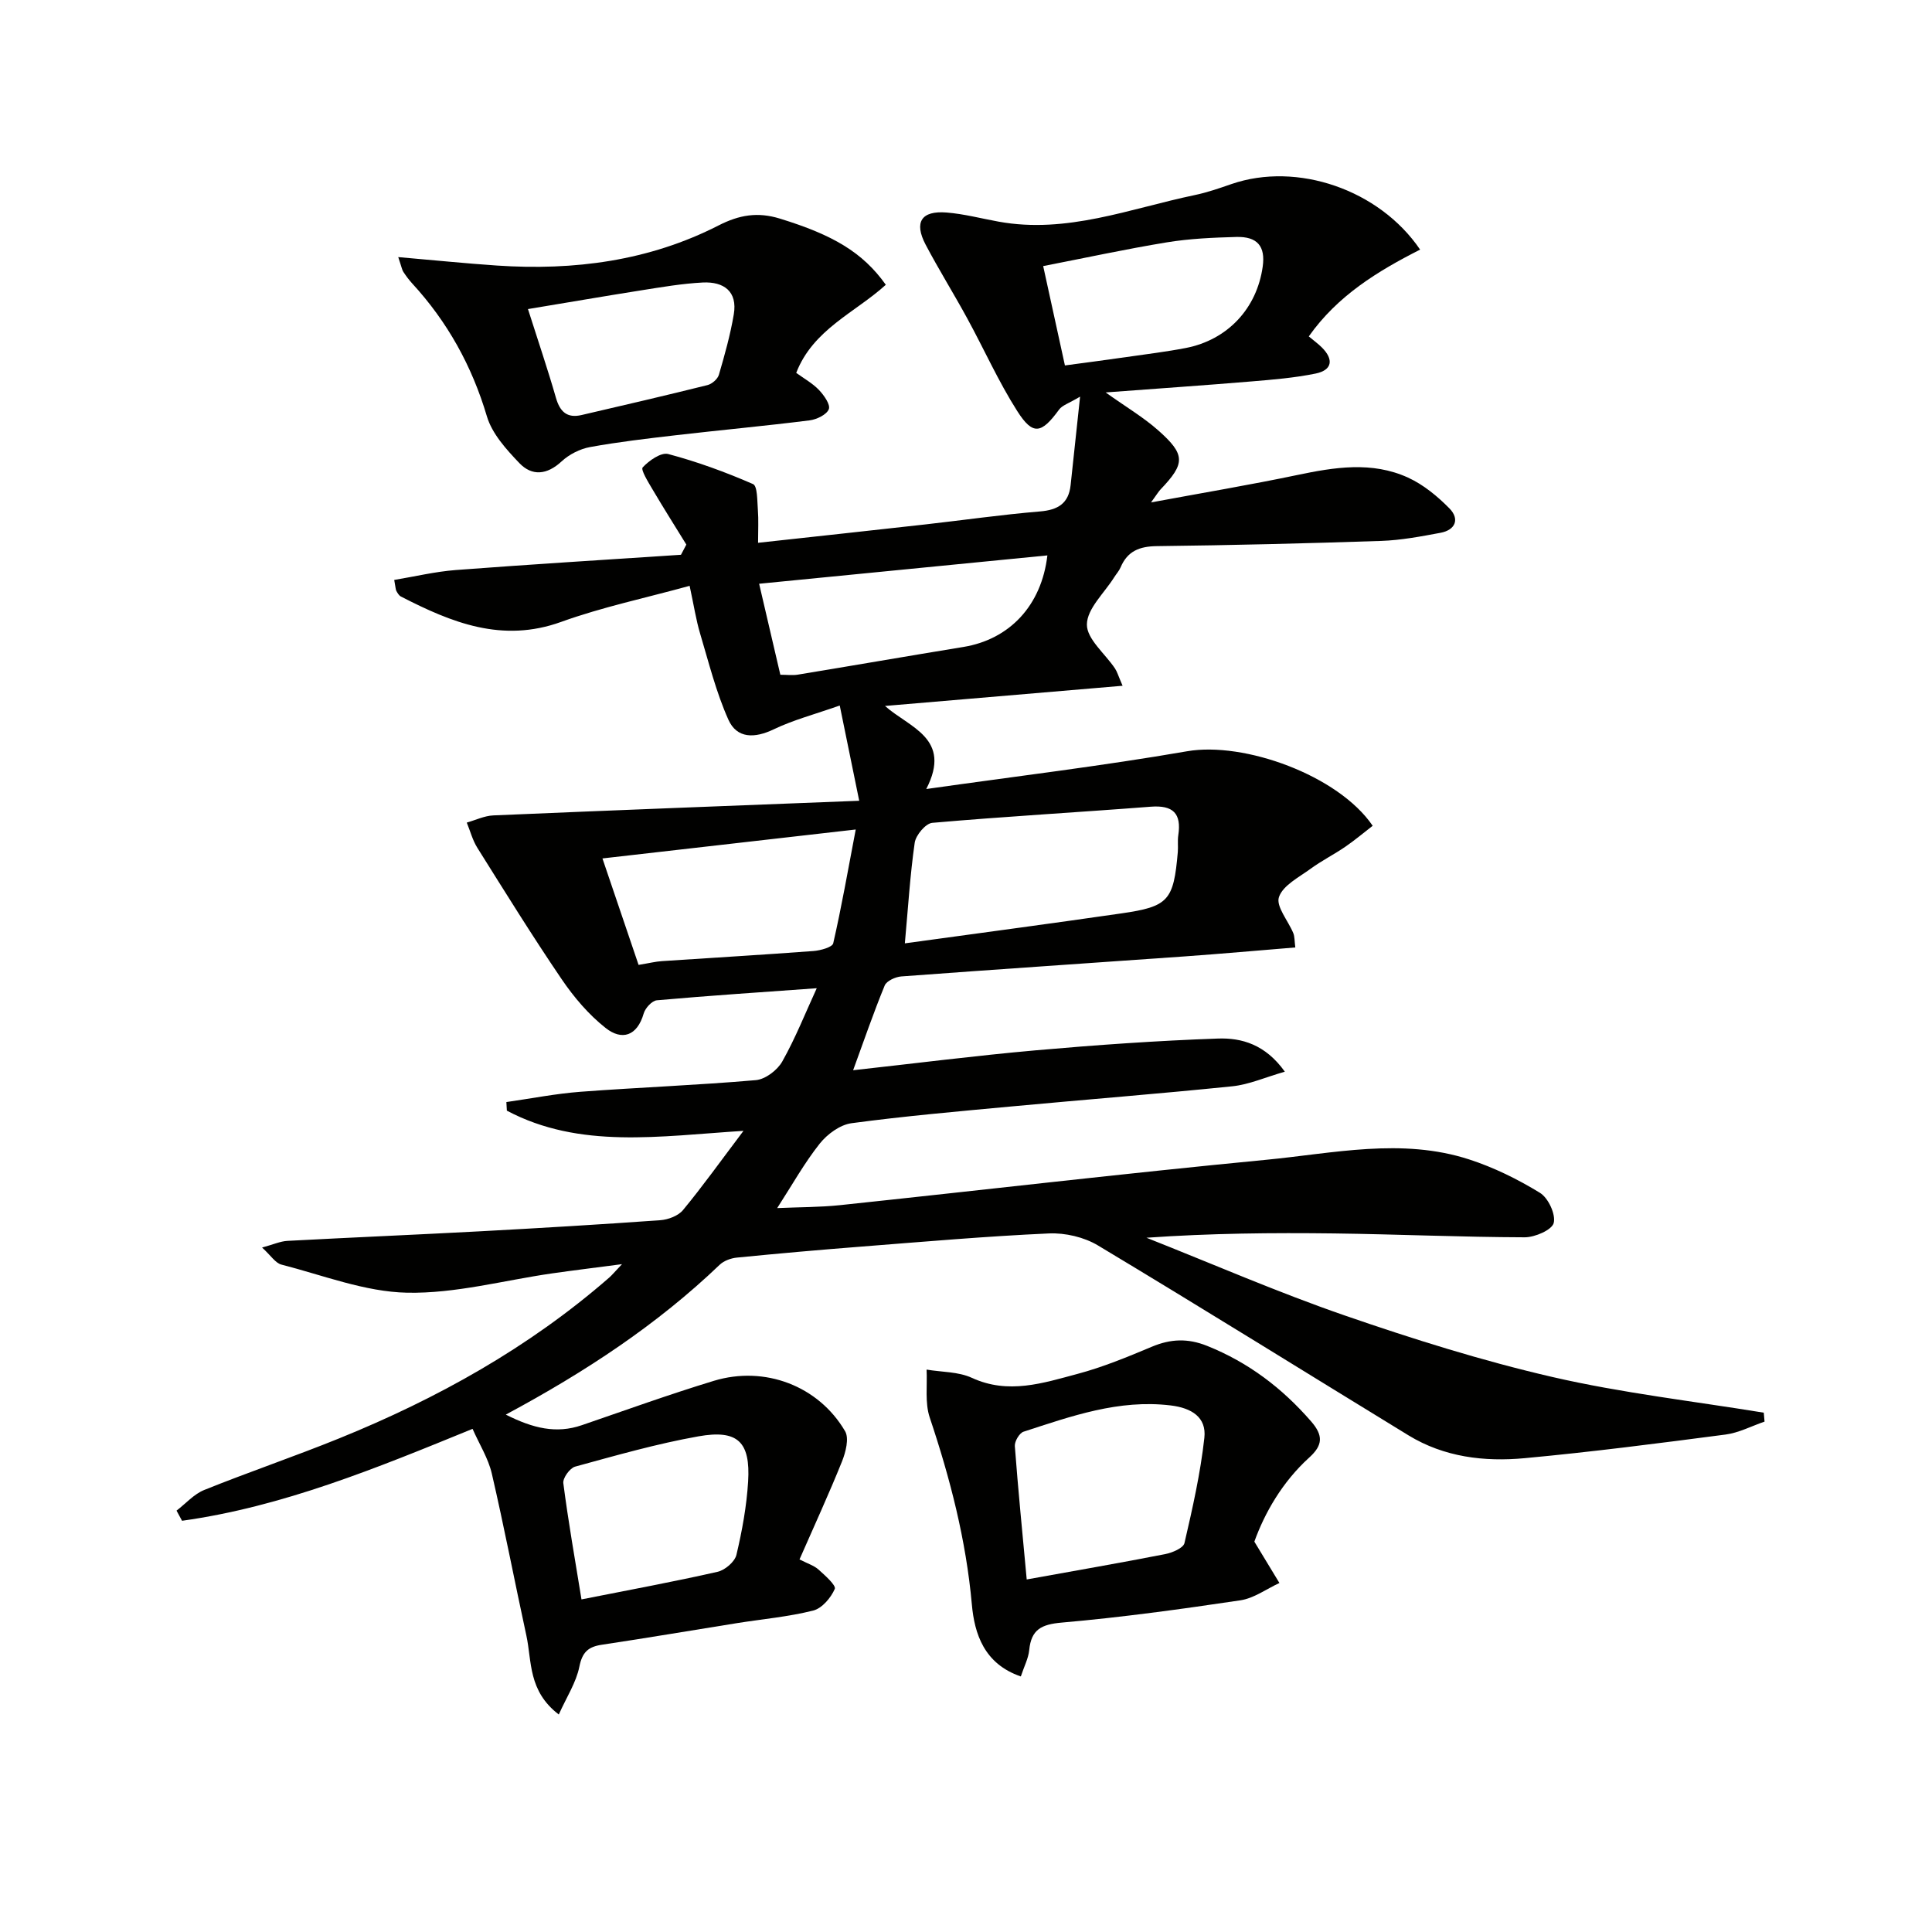 <svg enable-background="new 0 0 400 400" viewBox="0 0 400 400" xmlns="http://www.w3.org/2000/svg"><g fill="#010100"><path d="m104.72 292.88c5.66 2.86 10.48 4 15.74 2.19 9.09-3.12 18.13-6.38 27.32-9.18 10.56-3.21 21.7 1.05 27.19 10.43.86 1.48.12 4.34-.64 6.25-2.71 6.74-5.76 13.35-8.8 20.29 1.71.88 3 1.27 3.91 2.08 1.36 1.22 3.71 3.3 3.39 4.03-.8 1.84-2.64 4.02-4.47 4.48-5.13 1.29-10.46 1.76-15.7 2.59-9.34 1.49-18.66 3.08-28.02 4.48-2.84.42-4.08 1.51-4.69 4.55-.66 3.28-2.64 6.29-4.26 9.9-6.4-4.9-5.55-11.01-6.71-16.34-2.43-11.18-4.58-22.42-7.16-33.56-.73-3.14-2.56-6.02-3.98-9.24-19.9 8.13-39.29 16.12-60.15 19.03-.38-.7-.76-1.4-1.14-2.1 1.9-1.46 3.6-3.42 5.74-4.28 9.24-3.72 18.68-6.93 27.91-10.67 20.32-8.24 39.3-18.8 55.92-33.29.57-.5 1.05-1.09 2.66-2.79-5.77.76-10.12 1.29-14.46 1.91-10.02 1.44-20.06 4.21-30.05 4-8.71-.18-17.38-3.61-26.01-5.82-1.24-.32-2.17-1.86-4-3.53 2.32-.63 3.77-1.3 5.24-1.38 13.29-.71 26.58-1.27 39.87-1.98 12.45-.67 24.9-1.41 37.34-2.3 1.64-.12 3.71-.9 4.7-2.1 4.02-4.86 7.69-10 12.52-16.4-17.49 1.11-33.91 3.81-48.99-4.18-.03-.59-.07-1.18-.1-1.78 5.11-.73 10.2-1.74 15.34-2.13 12.1-.91 24.23-1.36 36.31-2.41 1.97-.17 4.46-2.06 5.47-3.86 2.74-4.86 4.81-10.1 7.14-15.17-11.35.82-22.24 1.53-33.11 2.5-1.01.09-2.4 1.62-2.72 2.73-1.35 4.7-4.53 5.65-7.87 3.01-3.53-2.78-6.59-6.39-9.13-10.13-6.05-8.9-11.72-18.06-17.44-27.18-.99-1.58-1.47-3.47-2.19-5.22 1.83-.52 3.65-1.41 5.5-1.49 24.71-1.06 49.42-2 75.75-3.03-1.49-7.28-2.64-12.93-4.03-19.72-5.23 1.84-9.63 2.99-13.65 4.92-3.96 1.9-7.64 1.96-9.41-2-2.54-5.68-4.06-11.83-5.85-17.82-.84-2.82-1.28-5.75-2.17-9.88-9.19 2.53-18.1 4.4-26.58 7.46-12.25 4.43-22.72.14-33.2-5.25-.4-.21-.69-.71-.93-1.14-.16-.27-.14-.64-.45-2.29 4.23-.7 8.46-1.72 12.73-2.05 15.54-1.18 31.09-2.13 46.64-3.16.37-.7.74-1.41 1.11-2.11-2.35-3.81-4.74-7.59-7.01-11.44-.88-1.49-2.47-4.06-2.03-4.54 1.32-1.42 3.8-3.16 5.28-2.77 5.99 1.59 11.87 3.74 17.56 6.22.95.41.86 3.49 1.01 5.36.16 2.06.04 4.14.04 6.8 11.89-1.3 23.25-2.53 34.6-3.8 7.92-.89 15.82-2.03 23.76-2.69 3.73-.31 5.94-1.65 6.35-5.45.6-5.58 1.2-11.16 1.96-18.32-2.34 1.4-3.69 1.78-4.34 2.67-3.67 5.03-5.42 5.42-8.67.32-3.91-6.14-6.89-12.86-10.39-19.26-2.78-5.1-5.86-10.04-8.57-15.18-2.46-4.67-.91-7.09 4.33-6.67 3.62.29 7.19 1.24 10.78 1.89 14.13 2.57 27.2-2.71 40.59-5.5 2.59-.54 5.12-1.42 7.63-2.29 13.57-4.66 30.59 1.14 39.04 13.58-8.78 4.45-17.1 9.53-23.05 17.97 1.01.85 1.93 1.51 2.72 2.3 2.48 2.48 2.14 4.68-1.3 5.39-4.36.89-8.84 1.26-13.29 1.63-9.69.81-19.4 1.47-30.19 2.28 4.28 3.05 7.82 5.14 10.84 7.81 5.73 5.06 5.67 6.89.53 12.27-.43.45-.74 1-1.97 2.69 10.91-2.02 20.6-3.65 30.21-5.66 7.76-1.63 15.52-2.89 22.99.52 3.18 1.45 6.1 3.86 8.58 6.38 2.15 2.18 1.27 4.47-1.85 5.05-4.06.76-8.18 1.54-12.29 1.68-15.47.52-30.95.9-46.43 1.08-3.6.04-6.09 1.03-7.51 4.39-.32.75-.91 1.39-1.35 2.09-2.03 3.24-5.6 6.47-5.63 9.74-.03 3.01 3.76 6.04 5.81 9.1.45.67.67 1.49 1.58 3.59-16.68 1.42-32.78 2.78-49.19 4.18 5 4.48 13.98 6.66 8.54 17.2 18.66-2.65 36.41-4.77 54.01-7.82 11.79-2.04 31.3 4.97 38.42 15.43-1.87 1.44-3.72 3.01-5.71 4.37-2.33 1.59-4.88 2.87-7.16 4.54-2.41 1.76-5.73 3.44-6.54 5.86-.65 1.92 1.92 4.9 2.97 7.45.3.73.24 1.6.42 2.97-7.74.63-15.3 1.31-22.86 1.85-19.57 1.39-39.14 2.69-58.71 4.15-1.22.09-3.04.92-3.44 1.87-2.32 5.64-4.3 11.42-6.54 17.55 12.79-1.41 25.26-3.01 37.78-4.12 12.57-1.11 25.17-2 37.77-2.44 4.89-.17 9.81 1.22 13.83 6.86-4.1 1.18-7.4 2.66-10.83 3.02-15.21 1.56-30.46 2.75-45.68 4.17-11.09 1.03-22.18 2-33.21 3.48-2.37.32-5.01 2.26-6.57 4.22-3.18 4.01-5.7 8.53-8.81 13.35 4.6-.2 8.8-.17 12.95-.6 29.41-3.11 58.78-6.56 88.21-9.39 13.98-1.34 28.13-4.61 42.08-.09 5.13 1.66 10.1 4.11 14.69 6.93 1.71 1.05 3.29 4.44 2.84 6.23-.36 1.44-3.88 2.97-5.99 2.97-13.14-.04-26.28-.63-39.42-.8-12.82-.16-25.64-.04-38.91.89 13.68 5.41 27.2 11.31 41.1 16.11 14.1 4.87 28.42 9.37 42.94 12.72 14.39 3.32 29.16 5 43.77 7.39.05.62.1 1.23.16 1.85-2.69.92-5.32 2.32-8.09 2.68-13.83 1.81-27.68 3.6-41.57 4.89-8.36.78-16.67-.21-24.08-4.74-21.42-13.1-42.73-26.38-64.26-39.3-2.88-1.73-6.79-2.64-10.16-2.49-12.94.58-25.85 1.71-38.77 2.72-8.62.67-17.22 1.43-25.82 2.28-1.23.12-2.68.64-3.56 1.47-12.95 12.4-27.78 22.17-44.3 31.04zm82.62-97.57c14.96-2.06 29.91-4.04 44.82-6.2 9.78-1.41 10.82-2.66 11.69-12.68.1-1.16-.07-2.35.1-3.49.69-4.52-1.06-6.28-5.71-5.92-15.07 1.17-30.16 2.02-45.22 3.34-1.37.12-3.41 2.54-3.64 4.12-.96 6.7-1.37 13.48-2.04 20.83zm-55.13 4.46c2.26-.37 3.55-.7 4.85-.78 10.45-.7 20.91-1.31 31.35-2.09 1.45-.11 3.91-.78 4.1-1.6 1.72-7.5 3.04-15.08 4.66-23.56-18.1 2.07-34.95 3.99-52.44 5.99 2.65 7.8 5.03 14.82 7.48 22.04zm-11.82 131.37c10.08-2 19.17-3.67 28.19-5.72 1.53-.35 3.55-2.07 3.89-3.51 1.18-4.97 2.11-10.08 2.42-15.17.5-8.22-2.13-10.81-10.29-9.36-8.61 1.53-17.08 3.96-25.53 6.27-1.09.3-2.58 2.37-2.44 3.43 1.01 7.84 2.39 15.64 3.76 24.06zm96.46-216.15c-19.9 1.96-39.7 3.9-59.68 5.87 1.59 6.85 2.97 12.77 4.39 18.84 1.36 0 2.51.16 3.61-.02 11.43-1.88 22.84-3.86 34.27-5.73 9.56-1.56 16.19-8.55 17.41-18.96zm3.63-39.33c4.59-.62 8.68-1.15 12.76-1.74 4.09-.59 8.21-1.09 12.26-1.87 8.66-1.68 14.72-8.18 15.93-16.85.59-4.19-1.08-6.26-5.47-6.14-4.79.13-9.63.34-14.35 1.11-8.58 1.41-17.09 3.26-25.63 4.92 1.6 7.34 3.05 13.94 4.5 20.57z"/><path d="m259.7 319.18c2.12 3.49 3.66 6.02 5.19 8.56-2.69 1.24-5.27 3.17-8.09 3.59-12.29 1.83-24.61 3.53-36.98 4.61-4.23.37-6.31 1.44-6.73 5.68-.17 1.73-1.05 3.38-1.74 5.47-7.61-2.6-9.6-8.85-10.14-14.92-1.2-13.35-4.49-26.07-8.72-38.69-1.02-3.04-.48-6.6-.65-9.92 3.15.53 6.59.42 9.38 1.71 7.56 3.48 14.73 1.08 21.87-.82 5.26-1.4 10.35-3.51 15.38-5.62 3.88-1.63 7.43-1.79 11.43-.19 8.55 3.42 15.54 8.73 21.55 15.64 2.55 2.94 2.43 4.94-.38 7.48-5.64 5.12-9.26 11.55-11.37 17.42zm-47.13 7.83c10.11-1.83 19.39-3.43 28.63-5.24 1.49-.29 3.79-1.25 4.03-2.29 1.67-7.2 3.31-14.46 4.12-21.8.47-4.27-2.66-6.18-6.97-6.7-10.76-1.3-20.58 2.23-30.47 5.44-.86.28-1.87 2.01-1.8 2.98.67 8.91 1.55 17.79 2.46 27.61z"/><path d="m82.45 53.23c7.43.64 13.94 1.31 20.45 1.75 15.96 1.07 31.47-.95 45.84-8.29 4.32-2.21 8.12-2.85 12.73-1.43 10.95 3.37 17.12 6.95 21.93 13.7-6.31 5.74-15.08 9.24-18.55 18.24 1.62 1.18 3.38 2.15 4.7 3.53 1.04 1.09 2.41 3.03 2.05 3.98-.44 1.14-2.5 2.13-3.97 2.32-9.22 1.16-18.48 2.01-27.71 3.08-5.94.69-11.88 1.38-17.76 2.45-2.09.38-4.33 1.52-5.89 2.97-3.02 2.8-6.12 3.1-8.76.33-2.69-2.82-5.63-6.06-6.7-9.65-3.1-10.45-8.16-19.58-15.49-27.55-.67-.73-1.26-1.54-1.81-2.37-.26-.38-.33-.89-1.06-3.06zm26.86 10.76c2.13 6.71 4.11 12.51 5.8 18.4.83 2.88 2.32 4.23 5.29 3.54 8.7-2.02 17.41-4.04 26.07-6.2.94-.23 2.11-1.25 2.37-2.14 1.2-4.11 2.37-8.27 3.08-12.49.82-4.81-2.11-6.82-6.42-6.61-4.28.22-8.55.96-12.8 1.63-7.64 1.21-15.29 2.53-23.39 3.87z"/></g></svg>